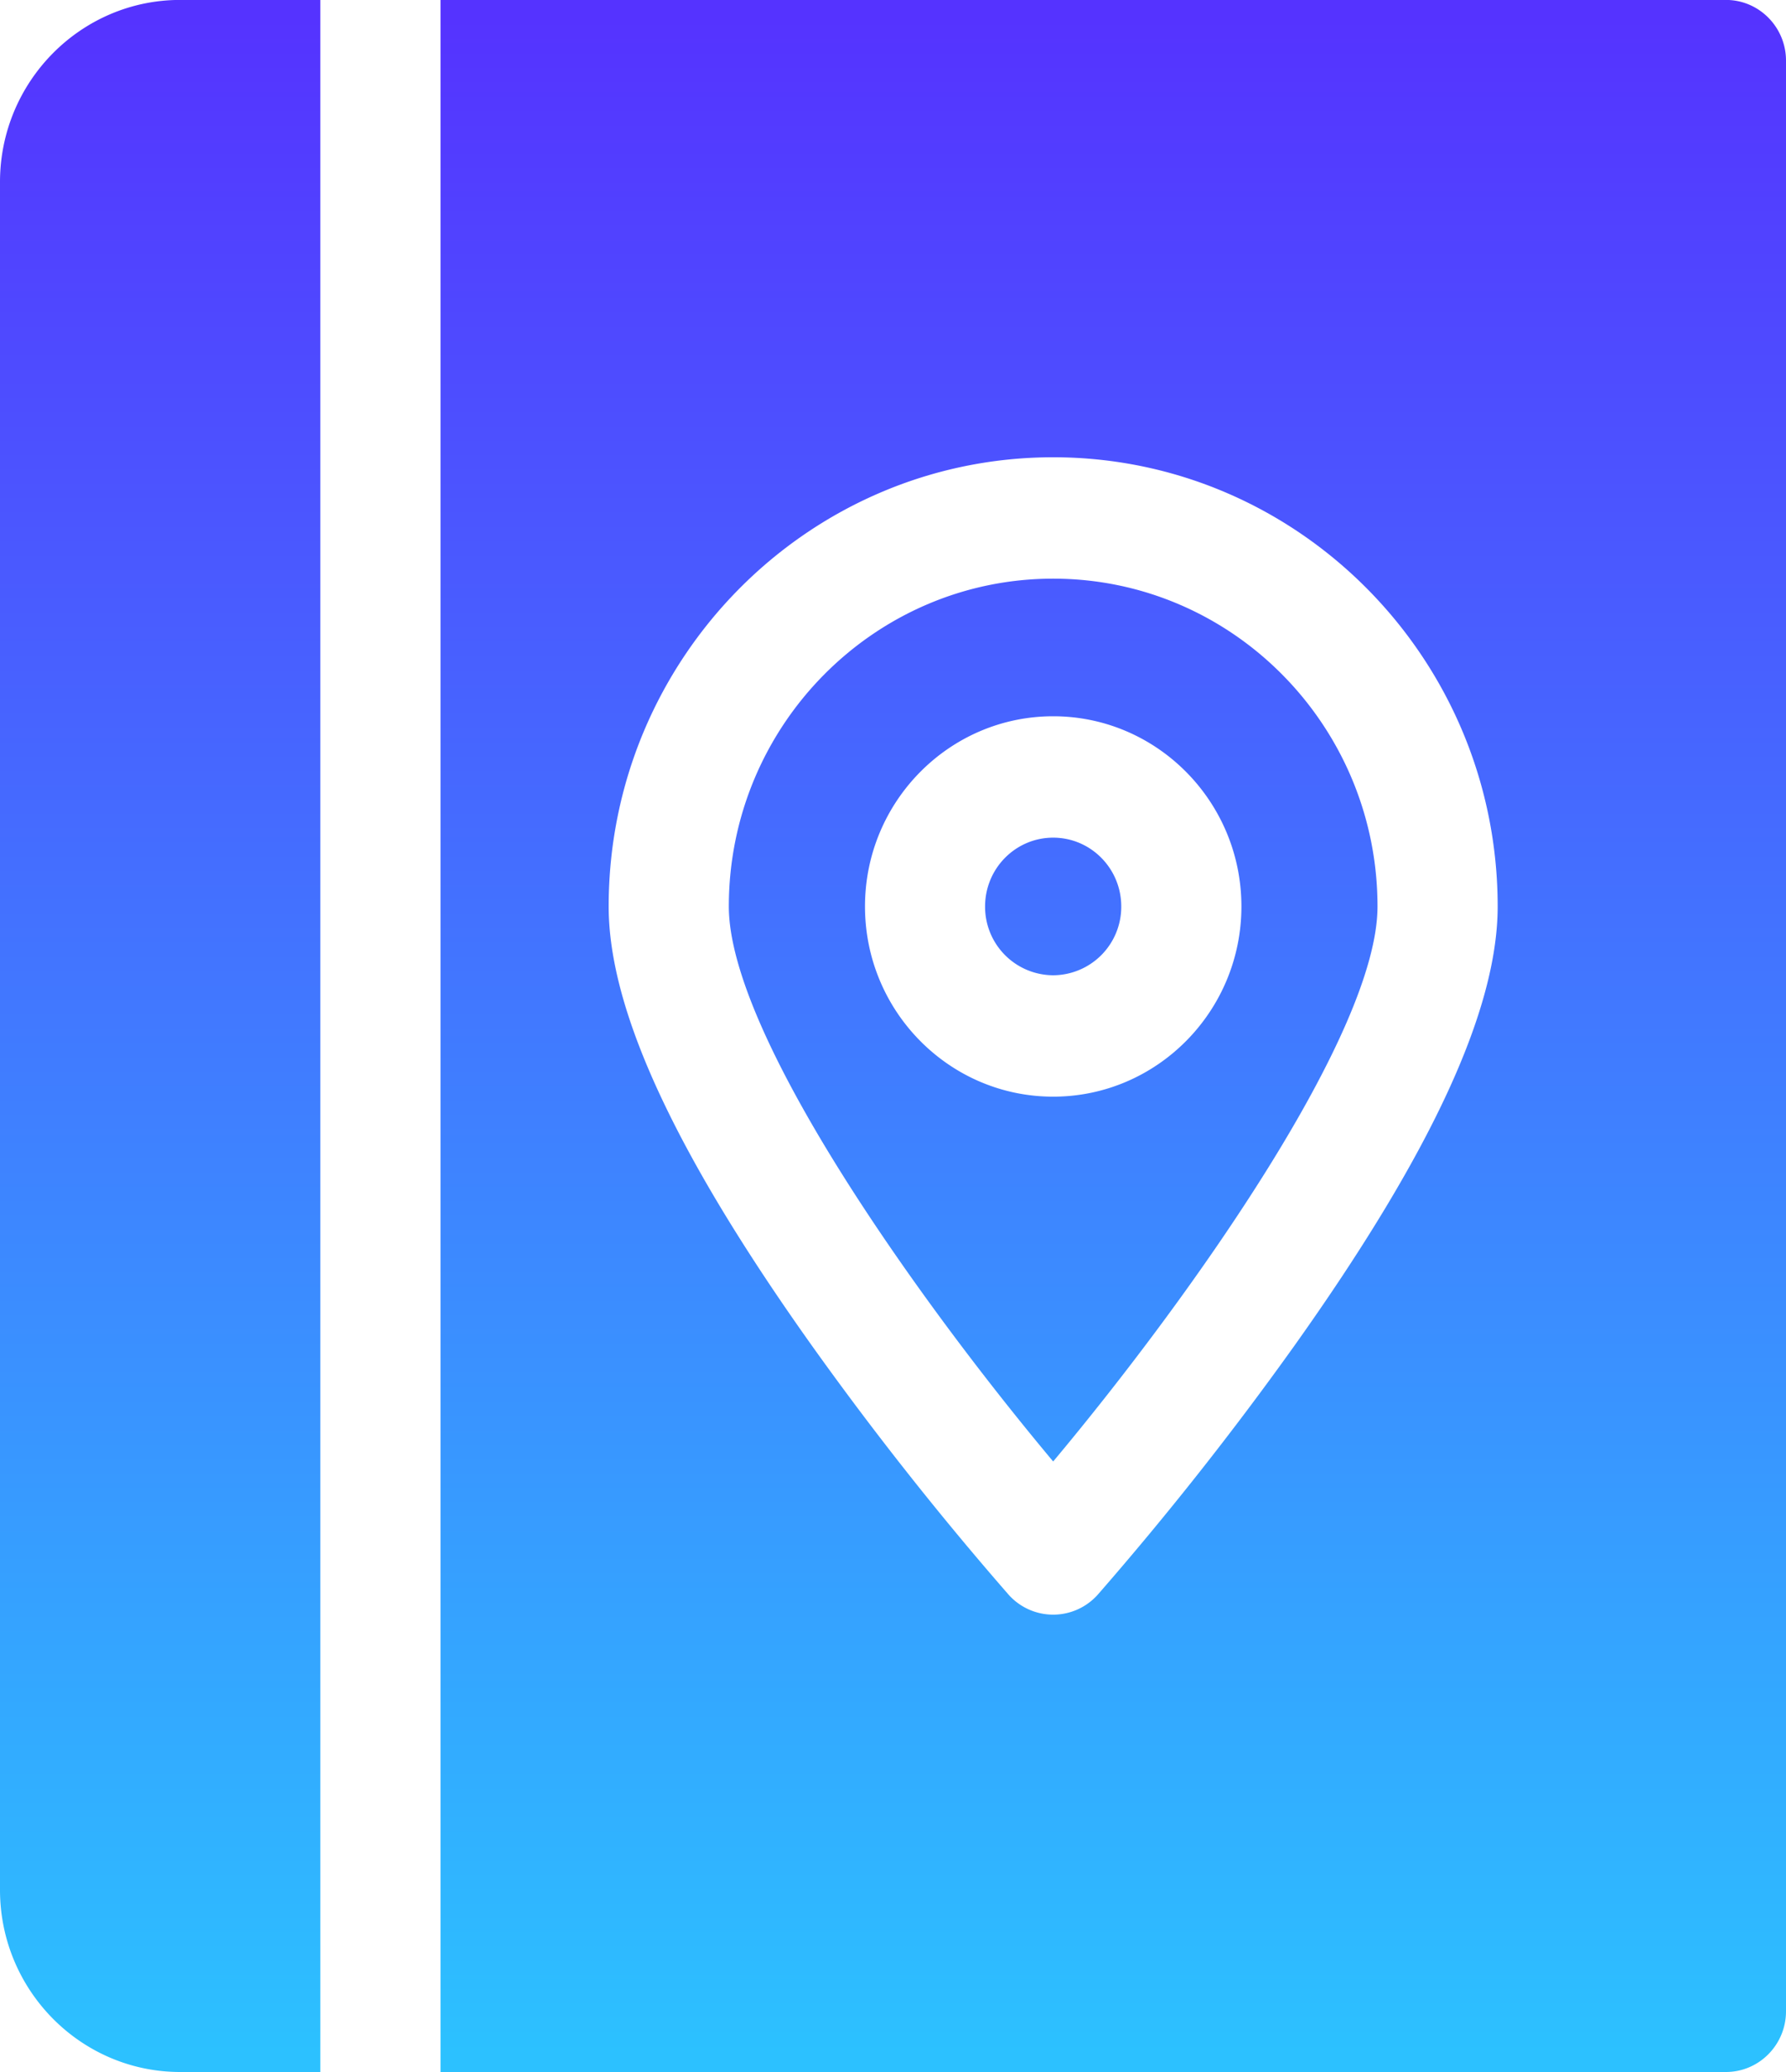 <?xml version="1.0" encoding="UTF-8"?> <svg xmlns="http://www.w3.org/2000/svg" width="25" height="29"><defs><linearGradient id="PSgrad_0" x1="0%" x2="0%" y1="100%" y2="0%"><stop offset="0%" stop-color="#2CC1FF" stop-opacity="1"></stop><stop offset="100%" stop-color="#53F" stop-opacity="1"></stop></linearGradient></defs><path fill="url(#PSgrad_0)" d="M24.159 29H6.166V-.001h17.993c.464 0 .841.381.841.85V28.15c0 .469-.377.85-.841.85zM14.742 6.4c-3.431 0-6.222 2.82-6.222 6.287 0 1.448.932 3.46 2.849 6.153a45.715 45.715 0 002.747 3.477.836.836 0 001.252 0 45.715 45.715 0 002.747-3.477c1.917-2.693 2.849-4.705 2.849-6.153 0-3.467-2.791-6.287-6.222-6.287zm-4.54 6.287c0-2.53 2.037-4.588 4.54-4.588 2.504 0 4.54 2.058 4.54 4.588 0 1.755-2.57 5.414-4.54 7.768-1.97-2.353-4.54-6.011-4.54-7.768zm7.175 0c0-1.468-1.182-2.662-2.635-2.662-1.453 0-2.634 1.194-2.634 2.662s1.181 2.662 2.634 2.662c1.453 0 2.635-1.194 2.635-2.662zm-2.635-.963c.526 0 .953.431.953.963a.958.958 0 01-.953.963.958.958 0 01-.953-.963c0-.532.427-.963.953-.963zM0 26.451V2.548C0 1.143 1.131-.001 2.522-.001h1.962V29H2.522C1.131 29 0 27.856 0 26.451z"></path></svg> 